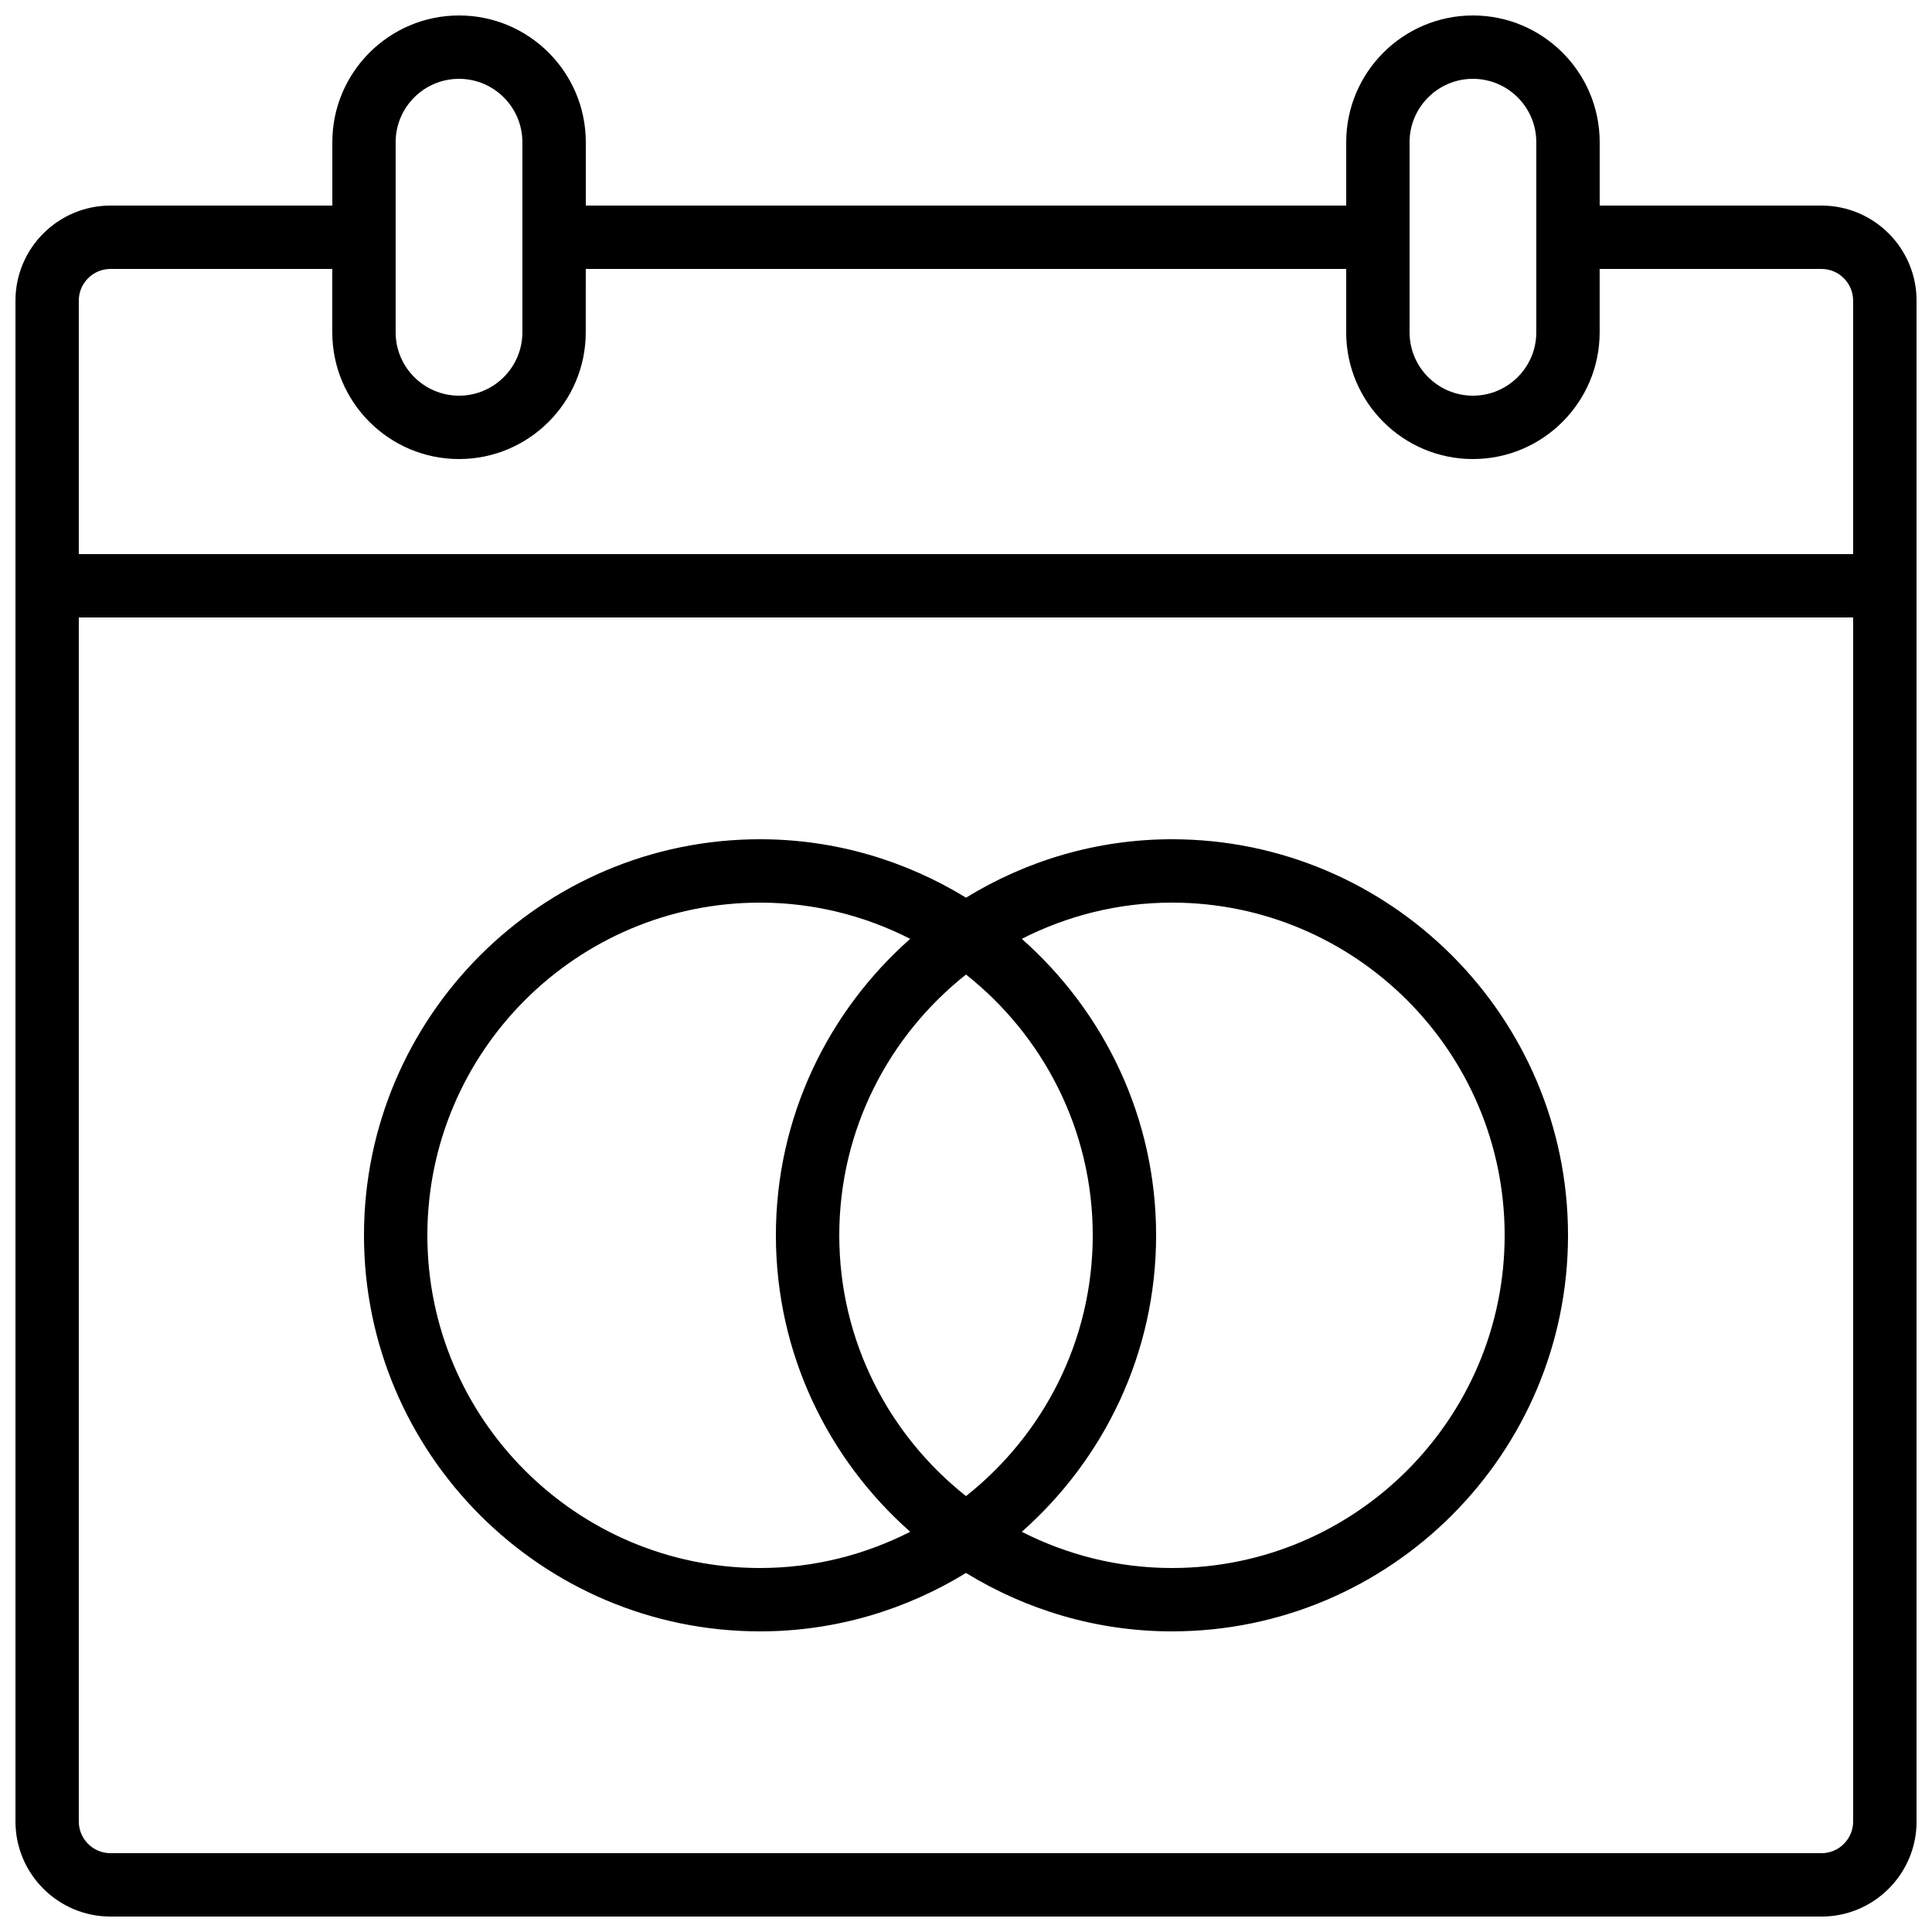 <?xml version="1.0" encoding="UTF-8"?>
<!-- Uploaded to: SVG Repo, www.svgrepo.com, Generator: SVG Repo Mixer Tools -->
<svg width="800px" height="800px" version="1.1" viewBox="144 144 512 512" xmlns="http://www.w3.org/2000/svg">
 <defs>
  <clipPath id="a">
   <path d="m148.09 148.09h503.81v503.81h-503.81z"/>
  </clipPath>
 </defs>
 <g clip-path="url(#a)">
  <path d="m626.71 198.48h-58.777v-16.797c0-18.52-15.062-33.586-33.586-33.586-18.523 0-33.586 15.066-33.586 33.586v16.793l-201.52 0.004v-16.797c0-18.52-15.062-33.586-33.586-33.586-18.523 0-33.586 15.066-33.586 33.586v16.793l-58.781 0.004c-13.891 0-25.191 11.297-25.191 25.188v403.05c0 13.891 11.301 25.191 25.191 25.191h453.43c13.891 0 25.191-11.301 25.191-25.191l-0.004-403.05c0-13.891-11.297-25.188-25.191-25.188zm-109.16-16.797c0-9.262 7.535-16.793 16.793-16.793 9.258 0 16.793 7.531 16.793 16.793v50.383c0 9.262-7.535 16.793-16.793 16.793-9.258 0-16.793-7.531-16.793-16.793zm-268.7 0c0-9.262 7.535-16.793 16.793-16.793 9.258 0 16.793 7.531 16.793 16.793v50.383c0 9.262-7.535 16.793-16.793 16.793-9.258 0-16.793-7.531-16.793-16.793zm-75.57 33.59h58.777v16.793c0 18.52 15.062 33.586 33.586 33.586 18.523 0 33.586-15.066 33.586-33.586l0.004-16.793h201.52v16.793c0 18.52 15.062 33.586 33.586 33.586 18.523 0 33.586-15.066 33.586-33.586v-16.793h58.777c4.633 0 8.398 3.769 8.398 8.398v67.176l-470.22-0.004v-67.176c0-4.629 3.766-8.395 8.398-8.395zm453.43 419.84h-453.43c-4.633 0-8.398-3.769-8.398-8.398v-319.08h470.22v319.08c0 4.629-3.762 8.398-8.398 8.398z"/>
 </g>
 <path d="m454.58 366.41c-20.004 0-38.652 5.727-54.578 15.477-15.93-9.75-34.578-15.477-54.582-15.477-57.875 0-104.96 47.086-104.96 104.96s47.086 104.96 104.96 104.96c20.004 0 38.652-5.727 54.578-15.477 15.93 9.75 34.578 15.477 54.582 15.477 57.875 0 104.96-47.086 104.96-104.96s-47.086-104.96-104.96-104.96zm-109.16 193.13c-48.617 0-88.164-39.555-88.164-88.168 0-48.613 39.547-88.168 88.164-88.168 14.328 0 27.824 3.508 39.797 9.598-21.773 19.25-35.598 47.293-35.598 78.57s13.824 59.32 35.602 78.566c-11.973 6.09-25.473 9.602-39.801 9.602zm88.168-88.168c0 28.004-13.168 52.945-33.586 69.109-20.422-16.164-33.586-41.105-33.586-69.109s13.168-52.945 33.586-69.109c20.418 16.164 33.586 41.105 33.586 69.109zm20.992 88.168c-14.328 0-27.824-3.508-39.797-9.598 21.773-19.246 35.598-47.293 35.598-78.57s-13.824-59.32-35.602-78.566c11.977-6.09 25.473-9.602 39.801-9.602 48.617 0 88.168 39.555 88.168 88.168 0 48.613-39.551 88.168-88.168 88.168z"/>
</svg>